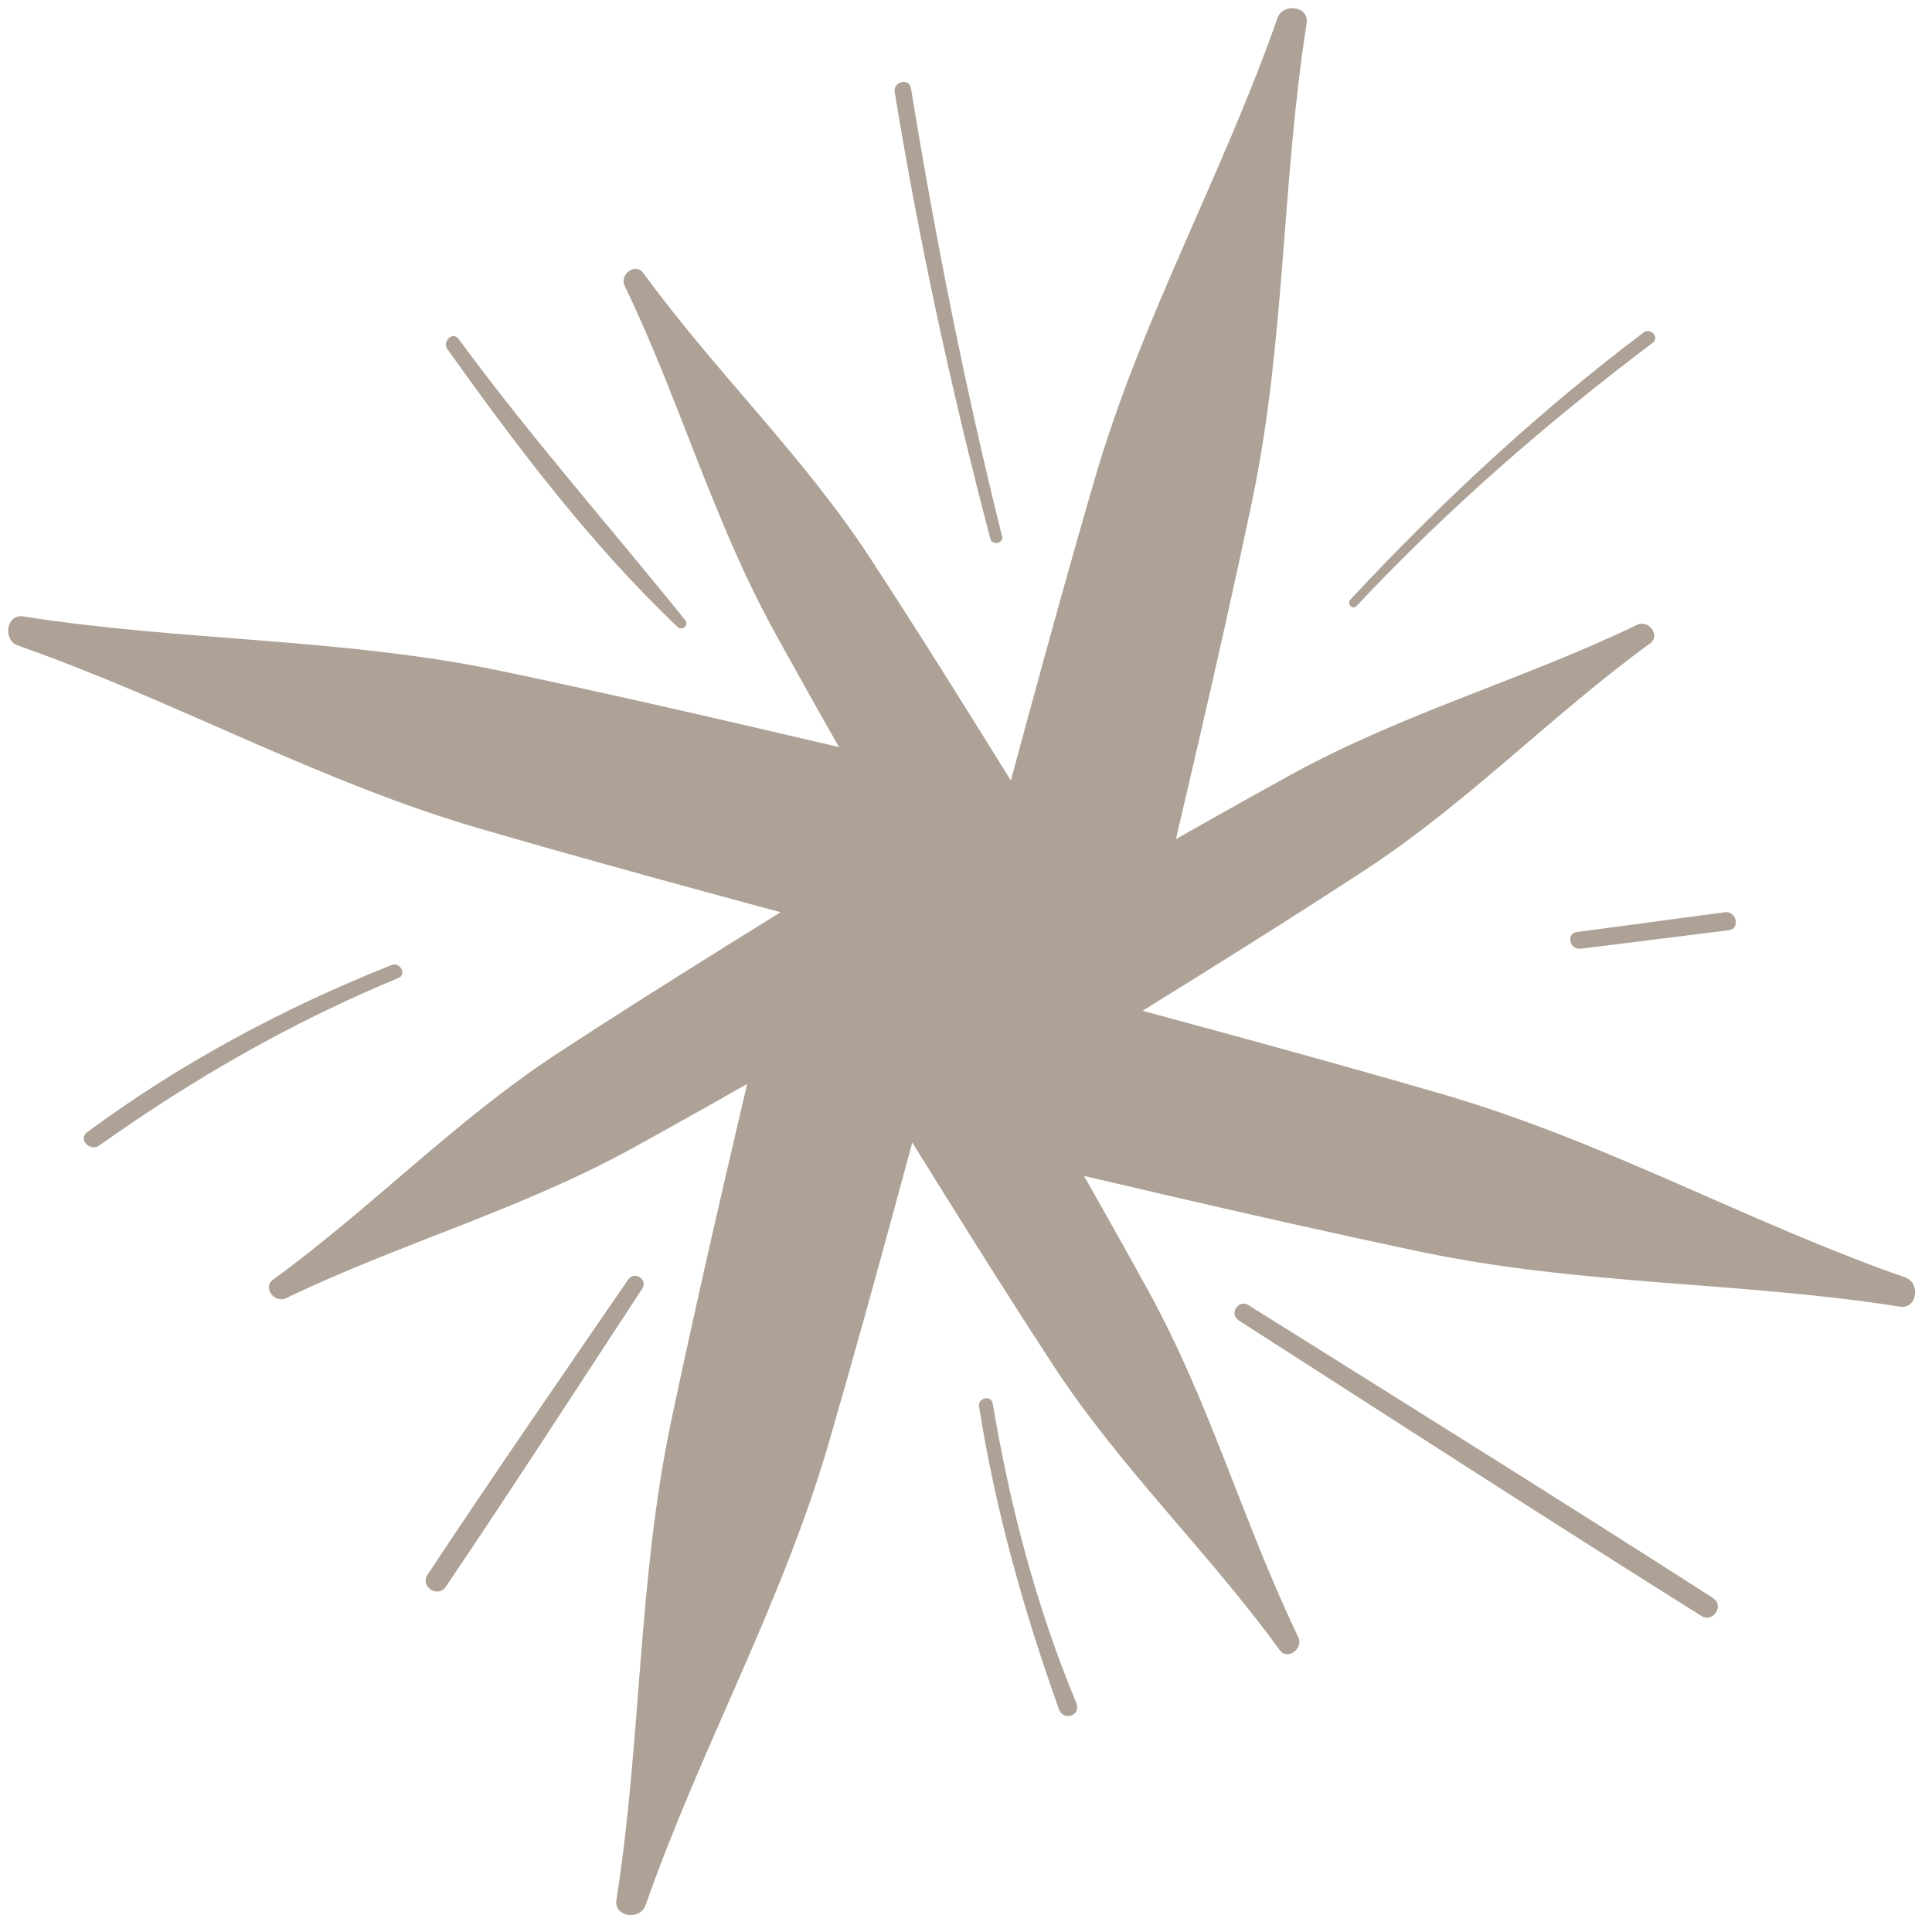 <?xml version="1.0" encoding="UTF-8"?> <svg xmlns="http://www.w3.org/2000/svg" width="64" height="64" viewBox="0 0 64 64" fill="none"> <path d="M35.912 29.753C33.56 25.998 31.259 22.211 28.837 18.506C26.6 15.081 23.698 12.32 21.308 9.04C21.047 8.683 20.515 9.095 20.692 9.465C22.525 13.276 23.613 17.224 25.674 20.967C27.685 24.621 29.791 28.225 31.855 31.856C33.321 34.427 37.462 32.231 35.91 29.759L35.912 29.753Z" fill="#AEA297"></path> <path d="M33.951 35.911C37.707 33.559 41.494 31.257 45.198 28.835C48.623 26.598 51.385 23.696 54.663 21.312C55.02 21.052 54.608 20.52 54.238 20.696C50.427 22.529 46.479 23.617 42.735 25.679C39.082 27.689 35.478 29.795 31.847 31.86C29.275 33.326 31.471 37.466 33.943 35.915L33.951 35.911Z" fill="#AEA297"></path> <path d="M27.794 33.95C30.146 37.706 32.448 41.492 34.87 45.197C37.106 48.622 40.009 51.383 42.392 54.662C42.653 55.019 43.185 54.607 43.009 54.236C41.176 50.425 40.088 46.477 38.026 42.734C36.016 39.08 33.909 35.476 31.845 31.846C30.379 29.274 26.238 31.47 27.79 33.942L27.794 33.95Z" fill="#AEA297"></path> <path d="M29.755 27.792C25.999 30.144 22.212 32.446 18.508 34.868C15.083 37.105 12.321 40.007 9.043 42.391C8.686 42.651 9.098 43.183 9.468 43.007C13.279 41.174 17.227 40.086 20.971 38.024C24.624 36.014 28.228 33.908 31.859 31.843C34.431 30.377 32.235 26.237 29.763 27.788L29.755 27.792Z" fill="#AEA297"></path> <path d="M37.588 33.681C38.892 27.99 40.278 22.317 41.476 16.605C42.583 11.325 42.453 6.045 43.285 0.771C43.373 0.198 42.494 0.085 42.318 0.597C40.476 5.856 37.804 10.551 36.236 15.959C34.702 21.236 33.308 26.559 31.853 31.862C30.822 35.623 36.726 37.436 37.592 33.689L37.588 33.681Z" fill="#AEA297"></path> <path d="M30.03 37.588C35.721 38.893 41.394 40.279 47.106 41.476C52.386 42.583 57.666 42.454 62.94 43.285C63.513 43.374 63.626 42.495 63.115 42.318C57.855 40.476 53.16 37.805 47.753 36.237C42.475 34.703 37.153 33.309 31.85 31.854C28.089 30.823 26.275 36.727 30.022 37.593L30.03 37.588Z" fill="#AEA297"></path> <path d="M26.116 30.028C24.811 35.719 23.426 41.392 22.228 47.104C21.121 52.384 21.25 57.664 20.419 62.938C20.33 63.511 21.21 63.624 21.386 63.112C23.228 57.853 25.899 53.158 27.468 47.751C29.001 42.473 30.396 37.15 31.851 31.848C32.881 28.087 26.978 26.273 26.112 30.02L26.116 30.028Z" fill="#AEA297"></path> <path d="M33.683 26.117C27.991 24.812 22.319 23.426 16.607 22.229C11.326 21.122 6.047 21.251 0.773 20.42C0.199 20.331 0.086 21.21 0.598 21.387C5.858 23.229 10.553 25.9 15.96 27.468C21.238 29.002 26.56 30.396 31.863 31.851C35.624 32.882 37.438 26.978 33.691 26.113L33.683 26.117Z" fill="#AEA297"></path> <path d="M22.697 20.54C20.192 17.431 17.559 14.454 15.192 11.228C15.001 10.967 14.639 11.306 14.818 11.563C17.119 14.788 19.566 18.033 22.444 20.767C22.603 20.918 22.83 20.709 22.697 20.54Z" fill="#AEA297"></path> <path d="M33.192 17.755C31.972 12.857 30.988 7.913 30.178 2.924C30.123 2.572 29.583 2.694 29.638 3.046C30.45 8.029 31.52 12.953 32.804 17.839C32.872 18.088 33.26 18.004 33.2 17.751L33.192 17.755Z" fill="#AEA297"></path> <path d="M54.44 11.018C50.93 13.669 47.73 16.646 44.735 19.861C44.604 20 44.803 20.217 44.934 20.078C47.945 16.874 51.239 14.001 54.747 11.357C54.984 11.178 54.678 10.84 54.44 11.018Z" fill="#AEA297"></path> <path d="M57.139 30.219C55.505 30.44 53.872 30.655 52.232 30.875C51.87 30.92 51.997 31.468 52.357 31.429C53.993 31.222 55.633 31.023 57.269 30.815C57.659 30.766 57.522 30.168 57.139 30.219Z" fill="#AEA297"></path> <path d="M56.751 52.94C51.647 49.664 46.496 46.454 41.355 43.233C41.026 43.028 40.706 43.527 41.027 43.736C46.131 47.012 51.227 50.312 56.362 53.531C56.746 53.774 57.133 53.189 56.745 52.938L56.751 52.94Z" fill="#AEA297"></path> <path d="M35.654 56.411C34.329 53.23 33.456 49.885 32.885 46.496C32.833 46.199 32.385 46.303 32.432 46.599C32.979 50.04 33.91 53.35 35.079 56.622C35.228 57.037 35.829 56.828 35.654 56.411Z" fill="#AEA297"></path> <path d="M20.811 42.383C18.58 45.635 16.338 48.877 14.162 52.166C13.903 52.558 14.512 52.952 14.771 52.56C16.974 49.293 19.118 45.98 21.277 42.685C21.472 42.387 21.013 42.087 20.811 42.383Z" fill="#AEA297"></path> <path d="M12.97 31.968C9.389 33.394 5.991 35.211 2.889 37.504C2.576 37.732 2.978 38.167 3.289 37.946C6.399 35.735 9.67 33.857 13.194 32.4C13.486 32.28 13.255 31.852 12.97 31.968Z" fill="#AEA297"></path> </svg> 